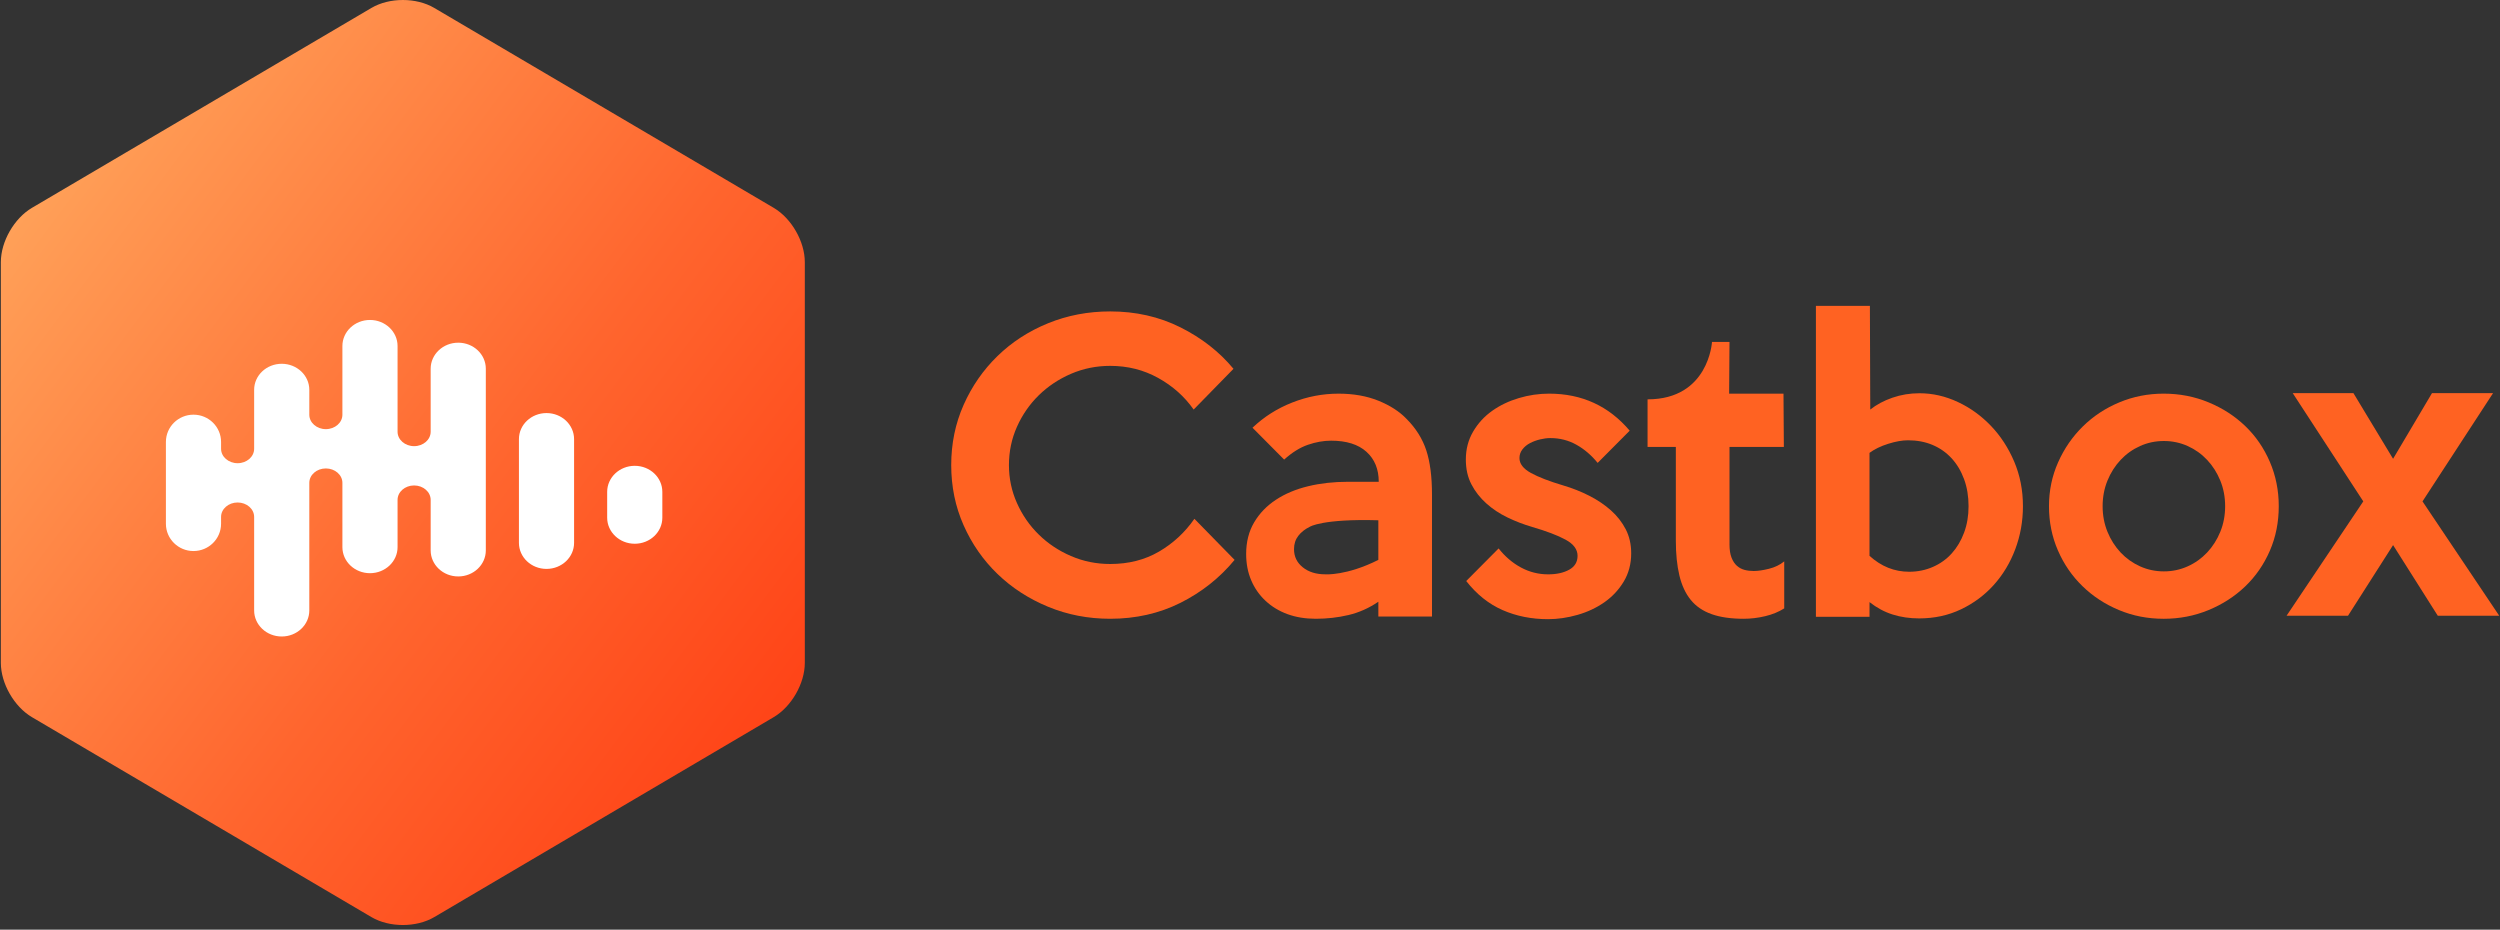 <?xml version="1.0" encoding="UTF-8"?>
<svg width="199px" height="74px" viewBox="0 0 199 74" version="1.1" xmlns="http://www.w3.org/2000/svg" xmlns:xlink="http://www.w3.org/1999/xlink">
    <rect x="0" y="0" width="199" height="74" fill="#333333" stroke="none"/>
    <!-- Generator: Sketch 52.5 (67469) - http://www.bohemiancoding.com/sketch -->
    <title>Logo+Text_Light_Vertical</title>
    <desc>Created with Sketch.</desc>
    <defs>
        <linearGradient x1="-7.008%" y1="0.124%" x2="106.885%" y2="99.765%" id="linearGradient-1">
            <stop stop-color="#FFB768" offset="0%"></stop>
            <stop stop-color="#FF9953" offset="19.39%"></stop>
            <stop stop-color="#FF652E" offset="56.55%"></stop>
            <stop stop-color="#FF4518" offset="84.57%"></stop>
            <stop stop-color="#FF390F" offset="100%"></stop>
        </linearGradient>
    </defs>
    <g id="Page-1" stroke="none" stroke-width="1" fill="none" fill-rule="evenodd">
        <g id="Logo+Text_Light_Vertical">
            <g id="Group" transform="translate(75.639, 24.304)" fill="#FF6222">
                <path d="M22.635,20.263 C21.449,21.698 20.012,22.837 18.323,23.683 C16.633,24.527 14.771,24.95 12.736,24.95 C10.977,24.95 9.327,24.631 7.785,23.992 C6.243,23.354 4.903,22.485 3.762,21.383 C2.622,20.283 1.722,18.992 1.064,17.508 C0.406,16.024 0.078,14.427 0.078,12.717 C0.078,11.007 0.406,9.411 1.064,7.927 C1.722,6.443 2.622,5.147 3.762,4.037 C4.901,2.927 6.243,2.058 7.785,1.428 C9.327,0.8 10.976,0.485 12.736,0.485 C14.771,0.485 16.633,0.907 18.323,1.752 C20.012,2.597 21.421,3.697 22.547,5.054 L19.376,8.297 C18.644,7.255 17.701,6.415 16.545,5.777 C15.39,5.138 14.12,4.819 12.736,4.819 C11.629,4.819 10.587,5.031 9.609,5.453 C8.631,5.876 7.777,6.446 7.045,7.163 C6.313,7.881 5.736,8.716 5.311,9.668 C4.885,10.622 4.673,11.639 4.673,12.719 C4.673,13.78 4.885,14.787 5.311,15.74 C5.736,16.694 6.313,17.529 7.045,18.245 C7.775,18.963 8.631,19.533 9.609,19.955 C10.587,20.378 11.629,20.59 12.736,20.59 C14.198,20.59 15.492,20.26 16.619,19.602 C17.746,18.944 18.684,18.074 19.435,16.993 L22.635,20.263 Z" id="Path"></path>
                <path d="M38.346,24.773 L34.078,24.773 L34.078,23.594 C33.328,24.104 32.532,24.458 31.692,24.655 C30.852,24.852 29.988,24.95 29.099,24.95 C28.269,24.95 27.518,24.828 26.845,24.582 C26.173,24.336 25.59,23.982 25.097,23.52 C24.602,23.059 24.222,22.514 23.956,21.885 C23.688,21.257 23.555,20.559 23.555,19.793 C23.555,18.831 23.768,17.991 24.193,17.273 C24.618,16.556 25.195,15.957 25.927,15.476 C26.657,14.994 27.514,14.636 28.491,14.4 C29.469,14.164 30.522,14.046 31.648,14.046 L34.109,14.046 C34.109,13.044 33.783,12.248 33.131,11.659 C32.479,11.069 31.54,10.774 30.315,10.774 C29.722,10.774 29.109,10.882 28.477,11.099 C27.845,11.315 27.211,11.709 26.579,12.279 L24.06,9.743 C24.968,8.879 26.021,8.21 27.217,7.739 C28.413,7.267 29.642,7.031 30.908,7.031 C32.094,7.031 33.15,7.218 34.075,7.59 C35.001,7.964 35.749,8.445 36.317,9.034 C37.063,9.781 37.587,10.616 37.892,11.539 C38.196,12.463 38.348,13.642 38.348,15.077 L38.348,24.773 L38.346,24.773 Z M34.077,20.263 L34.077,17.109 C29.616,16.981 28.624,17.626 28.624,17.626 C28.24,17.813 27.933,18.053 27.706,18.348 C27.479,18.642 27.365,18.996 27.365,19.409 C27.365,19.999 27.596,20.48 28.062,20.853 C28.526,21.227 29.123,21.412 29.855,21.412 C29.855,21.414 31.547,21.537 34.077,20.263 Z" id="Shape" fill-rule="nonzero"></path>
                <path d="M54.204,19.734 C54.204,20.58 54.006,21.33 53.61,21.989 C53.214,22.648 52.699,23.197 52.065,23.64 C51.432,24.081 50.719,24.416 49.926,24.642 C49.134,24.868 48.351,24.982 47.579,24.982 C46.272,24.982 45.068,24.741 43.969,24.26 C42.87,23.778 41.904,23.007 41.072,21.946 L43.651,19.351 C44.164,20 44.757,20.506 45.43,20.869 C46.101,21.232 46.823,21.414 47.593,21.414 C48.264,21.414 48.824,21.291 49.268,21.045 C49.712,20.8 49.935,20.431 49.935,19.94 C49.935,19.429 49.618,19.002 48.986,18.657 C48.354,18.313 47.465,17.975 46.318,17.64 C45.645,17.443 44.993,17.193 44.361,16.888 C43.729,16.583 43.165,16.211 42.672,15.768 C42.177,15.326 41.782,14.82 41.486,14.25 C41.189,13.681 41.042,13.022 41.042,12.276 C41.042,11.45 41.236,10.71 41.622,10.051 C42.008,9.392 42.513,8.843 43.136,8.4 C43.759,7.957 44.468,7.619 45.261,7.383 C46.053,7.147 46.854,7.03 47.667,7.03 C50.281,7.03 52.421,8.012 54.084,9.978 L51.534,12.542 C51.04,11.934 50.477,11.452 49.845,11.098 C49.213,10.744 48.52,10.567 47.77,10.567 C47.512,10.567 47.241,10.602 46.954,10.671 C46.668,10.74 46.4,10.838 46.154,10.966 C45.907,11.094 45.705,11.26 45.547,11.466 C45.388,11.672 45.31,11.903 45.31,12.159 C45.31,12.611 45.611,13.005 46.214,13.339 C46.817,13.672 47.682,14.007 48.807,14.341 C49.537,14.557 50.23,14.833 50.882,15.166 C51.534,15.5 52.107,15.888 52.602,16.331 C53.095,16.773 53.485,17.275 53.773,17.834 C54.06,18.392 54.204,19.026 54.204,19.734 Z" id="Path"></path>
                <path d="M60.636,2.915 L62.029,2.915 L62,7.03 L66.327,7.03 L66.356,11.273 L62.029,11.273 L62.029,19.025 C62.029,19.458 62.083,19.812 62.192,20.086 C62.3,20.361 62.444,20.578 62.621,20.735 C62.799,20.893 63.002,20.999 63.229,21.06 C63.456,21.119 63.698,21.148 63.955,21.148 C64.29,21.148 64.695,21.089 65.17,20.971 C65.644,20.853 66.049,20.657 66.385,20.381 L66.385,24.124 C65.949,24.401 65.446,24.606 64.873,24.744 C64.301,24.881 63.726,24.95 63.154,24.95 C62.146,24.95 61.295,24.828 60.604,24.582 C59.913,24.336 59.359,23.958 58.944,23.447 C58.529,22.937 58.228,22.288 58.04,21.501 C57.852,20.716 57.758,19.791 57.758,18.73 L57.758,11.273 L55.507,11.273 L55.507,7.484 C60.383,7.484 60.636,2.915 60.636,2.915" id="Path"></path>
                <path d="M85.387,15.989 C85.387,17.188 85.183,18.327 84.778,19.409 C84.372,20.49 83.802,21.438 83.07,22.253 C82.337,23.069 81.465,23.718 80.455,24.199 C79.444,24.681 78.335,24.921 77.127,24.921 C76.374,24.921 75.671,24.818 75.017,24.612 C74.364,24.406 73.749,24.077 73.175,23.624 L73.175,24.792 L68.907,24.792 L68.907,0.043 L73.205,0.043 L73.234,8.297 C73.727,7.904 74.316,7.589 74.999,7.353 C75.68,7.117 76.397,6.999 77.148,6.999 C78.195,6.999 79.213,7.231 80.201,7.693 C81.189,8.154 82.068,8.788 82.839,9.594 C83.61,10.399 84.227,11.348 84.691,12.438 C85.154,13.528 85.387,14.712 85.387,15.989 Z M81.058,15.989 C81.058,15.204 80.94,14.486 80.701,13.838 C80.463,13.189 80.13,12.634 79.705,12.172 C79.278,11.711 78.772,11.357 78.188,11.111 C77.602,10.865 76.952,10.743 76.238,10.743 C75.781,10.743 75.256,10.836 74.662,11.023 C74.066,11.21 73.57,11.45 73.173,11.745 L73.173,19.94 C74.105,20.785 75.156,21.207 76.328,21.207 C77.002,21.207 77.631,21.079 78.216,20.824 C78.801,20.569 79.303,20.21 79.719,19.748 C80.136,19.287 80.463,18.736 80.701,18.097 C80.94,17.459 81.058,16.756 81.058,15.989 Z" id="Shape" fill-rule="nonzero"></path>
                <path d="M105.75,15.989 C105.75,17.266 105.513,18.45 105.039,19.541 C104.564,20.631 103.912,21.575 103.082,22.371 C102.252,23.167 101.278,23.797 100.162,24.258 C99.045,24.72 97.855,24.951 96.59,24.951 C95.324,24.951 94.14,24.72 93.033,24.258 C91.927,23.797 90.958,23.164 90.128,22.357 C89.298,21.552 88.645,20.603 88.171,19.512 C87.697,18.422 87.46,17.247 87.46,15.99 C87.46,14.752 87.701,13.589 88.186,12.497 C88.67,11.407 89.327,10.454 90.157,9.638 C90.987,8.823 91.954,8.184 93.062,7.723 C94.169,7.261 95.344,7.03 96.59,7.03 C97.854,7.03 99.045,7.261 100.162,7.723 C101.278,8.184 102.252,8.813 103.082,9.61 C103.912,10.405 104.564,11.354 105.039,12.454 C105.513,13.553 105.75,14.732 105.75,15.989 Z M101.482,15.989 C101.482,15.263 101.354,14.584 101.098,13.956 C100.842,13.327 100.492,12.776 100.049,12.305 C99.607,11.833 99.089,11.465 98.497,11.199 C97.906,10.934 97.275,10.8 96.606,10.8 C95.936,10.8 95.305,10.933 94.714,11.199 C94.122,11.465 93.606,11.833 93.162,12.305 C92.72,12.776 92.37,13.327 92.114,13.956 C91.858,14.584 91.73,15.263 91.73,15.989 C91.73,16.717 91.858,17.394 92.114,18.023 C92.37,18.651 92.72,19.202 93.162,19.674 C93.605,20.145 94.122,20.513 94.714,20.779 C95.305,21.044 95.936,21.178 96.606,21.178 C97.275,21.178 97.906,21.045 98.497,20.779 C99.089,20.515 99.605,20.145 100.049,19.674 C100.492,19.202 100.842,18.652 101.098,18.023 C101.354,17.396 101.482,16.717 101.482,15.989 Z" id="Shape" fill-rule="nonzero"></path>
                <polygon id="Path" points="123.299 24.708 118.408 24.708 114.85 19.085 111.263 24.708 106.372 24.708 112.478 15.606 106.861 6.988 111.693 6.988 114.85 12.217 117.948 6.988 122.809 6.988 117.192 15.606"></polygon>
            </g>
            <g id="Group">
                <path d="M29.563,0.633 L2.544,16.544 C1.128,17.378 0.068,19.226 0.068,20.863 L0.068,52.768 C0.068,54.404 1.128,56.252 2.544,57.086 L29.563,72.999 C30.995,73.842 33.14,73.842 34.57,72.999 L61.587,57.085 C63.003,56.251 64.063,54.403 64.063,52.766 L64.063,20.863 C64.063,19.226 63.003,17.378 61.587,16.544 L34.57,0.633 C33.14,-0.211 30.993,-0.21 29.563,0.633 Z" id="XMLID_9_" fill="url(#linearGradient-1)"></path>
                <path d="M36.476,27.278 C35.264,27.278 34.281,28.206 34.281,29.351 L34.281,34.367 C34.281,35.001 33.691,35.514 32.963,35.514 C32.236,35.514 31.646,35.001 31.646,34.367 L31.646,27.543 C31.646,26.397 30.662,25.469 29.45,25.469 C28.237,25.469 27.255,26.397 27.255,27.543 L27.255,33.012 C27.255,33.645 26.665,34.16 25.937,34.16 C25.211,34.16 24.621,33.645 24.621,33.012 L24.621,31.03 C24.621,29.886 23.638,28.957 22.426,28.957 C21.212,28.957 20.23,29.884 20.23,31.03 L20.23,35.723 C20.23,36.356 19.64,36.871 18.913,36.871 C18.187,36.871 17.597,36.356 17.597,35.723 L17.597,35.178 C17.597,33.98 16.613,33.008 15.401,33.008 C14.188,33.008 13.206,33.98 13.206,35.178 L13.206,41.691 C13.206,42.889 14.188,43.863 15.401,43.863 C16.613,43.863 17.597,42.891 17.597,41.691 L17.597,41.146 C17.597,40.513 18.187,39.998 18.913,39.998 C19.64,39.998 20.23,40.513 20.23,41.146 L20.23,48.591 C20.23,49.736 21.212,50.665 22.426,50.665 C23.638,50.665 24.621,49.736 24.621,48.591 L24.621,38.435 C24.621,37.802 25.211,37.288 25.937,37.288 C26.665,37.288 27.255,37.802 27.255,38.435 L27.255,43.552 C27.255,44.698 28.237,45.626 29.45,45.626 C30.662,45.626 31.646,44.698 31.646,43.552 L31.646,39.79 C31.646,39.157 32.236,38.642 32.963,38.642 C33.689,38.642 34.281,39.157 34.281,39.79 L34.281,43.811 C34.281,44.956 35.264,45.885 36.476,45.885 C37.689,45.885 38.671,44.957 38.671,43.811 L38.671,29.351 C38.671,28.206 37.689,27.278 36.476,27.278" id="XMLID_8_" fill="#FFFFFF"></path>
                <path d="M43.502,32.88 C42.29,32.88 41.307,33.807 41.307,34.954 L41.307,43.211 C41.307,44.356 42.289,45.285 43.502,45.285 C44.714,45.285 45.697,44.357 45.697,43.211 L45.697,34.954 C45.696,33.807 44.712,32.88 43.502,32.88" id="XMLID_7_" fill="#FFFFFF"></path>
                <path d="M50.526,37.079 C49.314,37.079 48.331,38.007 48.331,39.153 L48.331,41.208 C48.331,42.353 49.314,43.282 50.526,43.282 C51.74,43.282 52.722,42.354 52.722,41.208 L52.722,39.153 C52.722,38.007 51.74,37.079 50.526,37.079" id="XMLID_6_" fill="#FFFFFF"></path>
            </g>
        </g>
    </g>
</svg>